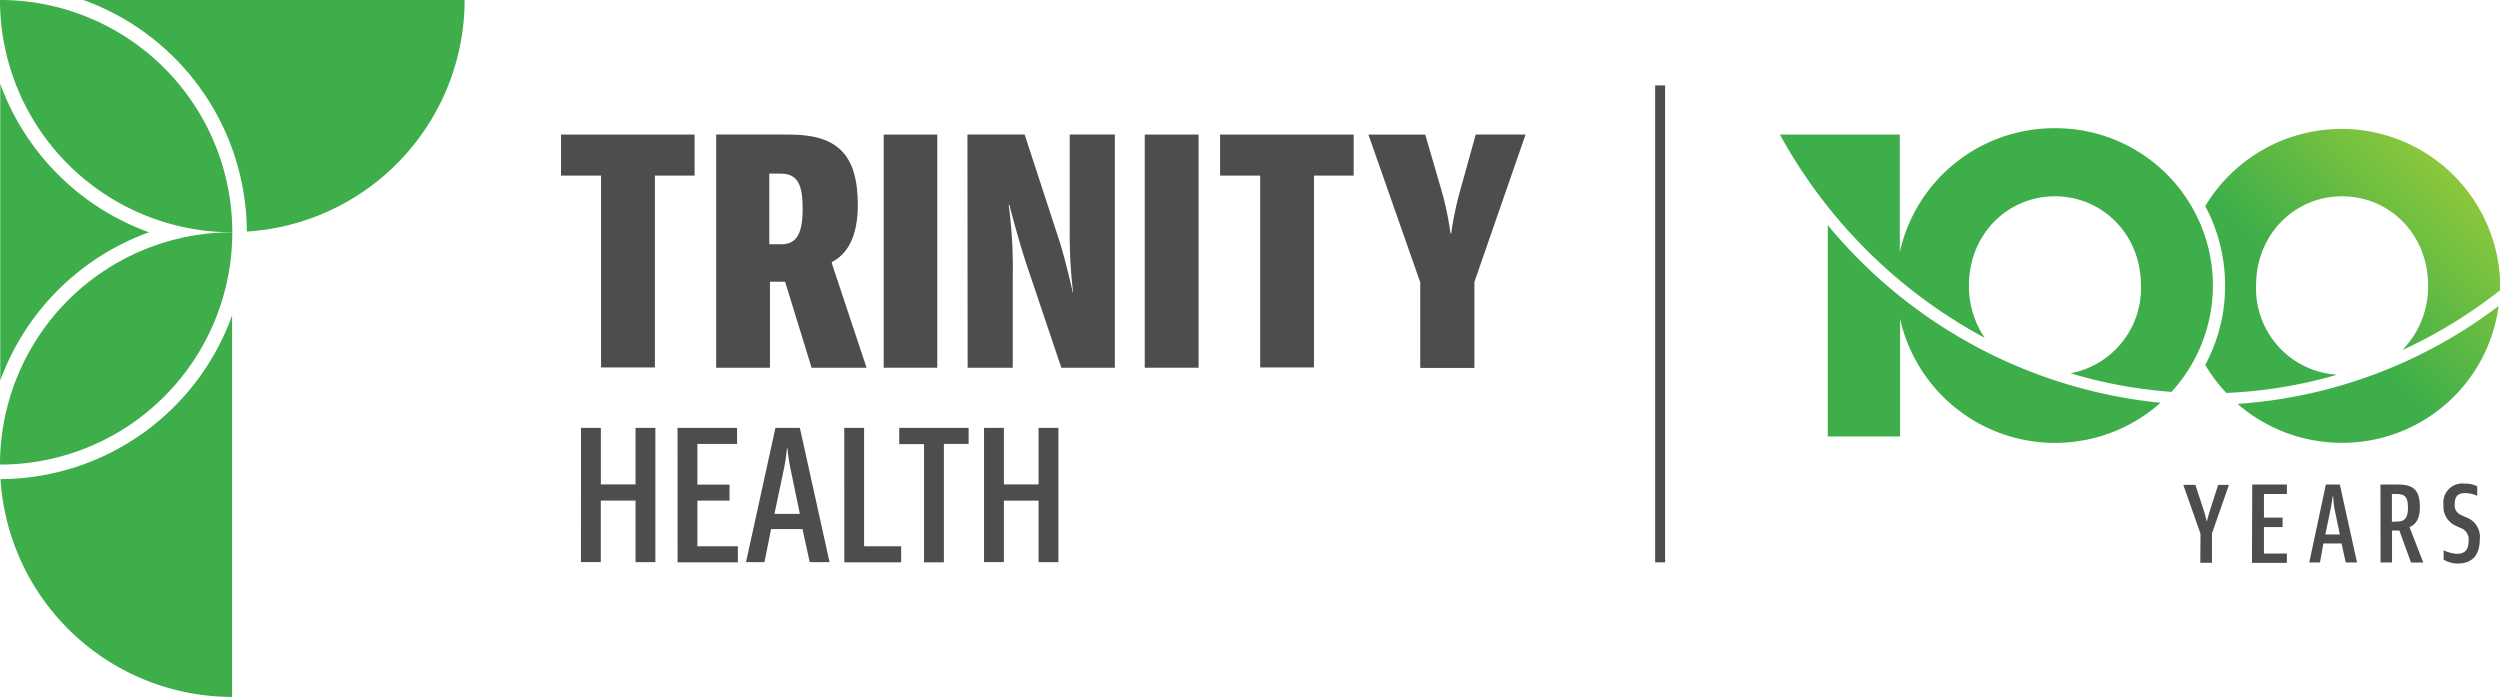 <svg id="art" xmlns="http://www.w3.org/2000/svg" xmlns:xlink="http://www.w3.org/1999/xlink" viewBox="0 0 377.88 105.34"><defs><style>.cls-1{fill:#3dae49;}.cls-2{fill:#4d4d4f;}.cls-3{fill:url(#linear-gradient);}.cls-4{fill:url(#linear-gradient-2);}</style><linearGradient id="linear-gradient" x1="336.16" y1="59.04" x2="369.9" y2="25.31" gradientUnits="userSpaceOnUse"><stop offset="0.4" stop-color="#3dae49"/><stop offset="1" stop-color="#8cc83c"/></linearGradient><linearGradient id="linear-gradient-2" x1="347.41" y1="70.32" x2="381.16" y2="36.57" xlink:href="#linear-gradient"/></defs><path class="cls-1" d="M1.41,73.75" transform="translate(-1.33 -1.33)"/><line class="cls-1" x1="0.04" y1="12.7" x2="0.04" y2="57.52"/><path class="cls-1" d="M1.33,1.33" transform="translate(-1.33 -1.33)"/><line class="cls-1" y1="70.22" y2="70.22"/><rect class="cls-2" x="250.18" y="12.91" width="1.5" height="72.09"/><path class="cls-2" d="M92.18,27.87H86.13v-6.2h20.19v6.2h-6v29H92.18Z" transform="translate(-1.33 -1.33)"/><path class="cls-2" d="M109.58,21.67h11.08c7.17,0,10.33,2.95,10.33,10.63,0,4.88-1.63,7.47-3.92,8.64v.21l5.24,15.76H124l-4-13h-2.29v13h-8.13Zm9.86,16.58c2.34,0,3.21-1.68,3.21-5.34s-.72-5.34-3.36-5.34h-1.68V38.25Z" transform="translate(-1.33 -1.33)"/><path class="cls-2" d="M134.9,21.67H143V56.91H134.9Z" transform="translate(-1.33 -1.33)"/><path class="cls-2" d="M147.56,21.67h8.65l5.13,15.71c1,3,2.14,8.14,2.14,8.14h.05a73.75,73.75,0,0,1-.51-9.21V21.67h6.82V56.91h-8.09l-5-14.85c-1.38-4-2.85-9.76-2.85-9.76h-.1a73.07,73.07,0,0,1,.61,11V56.91h-6.82Z" transform="translate(-1.33 -1.33)"/><path class="cls-2" d="M174.36,21.67h8.14V56.91h-8.14Z" transform="translate(-1.33 -1.33)"/><path class="cls-2" d="M191.81,27.87h-6.06v-6.2h20.19v6.2h-6v29h-8.13Z" transform="translate(-1.33 -1.33)"/><path class="cls-2" d="M216,44l-7.83-22.32h8.59l2.5,8.59a45.9,45.9,0,0,1,1.32,6.36h.1A49.28,49.28,0,0,1,222,30.26l2.39-8.59h7.53l-7.73,22.27v13H216Z" transform="translate(-1.33 -1.33)"/><path class="cls-2" d="M89.15,66h3v8.55h5.24V66h3v20.3h-3V77H92.14v9.29h-3Z" transform="translate(-1.33 -1.33)"/><path class="cls-2" d="M103.74,66h9v2.43h-6v6.15h4.86V77h-4.86V83.9h6.12v2.43h-9.11Z" transform="translate(-1.33 -1.33)"/><path class="cls-2" d="M118.54,66h3.69l4.49,20.3h-3l-1.09-5h-4.75l-1,5h-2.79Zm1.73,3.16a29.78,29.78,0,0,1-.44,3L118.39,79h3.84l-1.43-6.89a27.87,27.87,0,0,1-.44-3Z" transform="translate(-1.33 -1.33)"/><path class="cls-2" d="M128.94,66h3V83.9h5.6v2.43h-8.59Z" transform="translate(-1.33 -1.33)"/><path class="cls-2" d="M141,68.46h-3.75V66h10.49v2.43H144V86.33h-3Z" transform="translate(-1.33 -1.33)"/><path class="cls-2" d="M150.07,66h3v8.55h5.24V66h3v20.3h-3V77h-5.24v9.29h-3Z" transform="translate(-1.33 -1.33)"/><path class="cls-1" d="M1.41,73.75a35.1,35.1,0,0,0,35,32.92V49A37.36,37.36,0,0,1,1.41,73.75Z" transform="translate(-1.33 -1.33)"/><path class="cls-1" d="M13.93,1.33a37.38,37.38,0,0,1,24.71,35,35.11,35.11,0,0,0,32.92-35Z" transform="translate(-1.33 -1.33)"/><path class="cls-1" d="M1.37,14V58.85A37.5,37.5,0,0,1,23.85,36.44,37.46,37.46,0,0,1,1.37,14Z" transform="translate(-1.33 -1.33)"/><path class="cls-1" d="M1.33,1.33A35.11,35.11,0,0,0,36.44,36.44,35.11,35.11,0,0,0,1.33,1.33Z" transform="translate(-1.33 -1.33)"/><path class="cls-1" d="M1.33,71.55h0A35.11,35.11,0,0,0,36.44,36.44,35.11,35.11,0,0,0,1.33,71.55Z" transform="translate(-1.33 -1.33)"/><path class="cls-3" d="M342.34,44.49c0-7.8,5.88-13.49,13-13.49s13,5.69,13,13.49a13.62,13.62,0,0,1-3.92,9.77,73.63,73.63,0,0,0,14.83-9.08c0-.23,0-.46,0-.69a24,24,0,0,0-44.59-12,25.54,25.54,0,0,1,3,12,25.28,25.28,0,0,1-3,12,23.58,23.58,0,0,0,3.19,4.23,70.24,70.24,0,0,0,16.73-2.75A13.06,13.06,0,0,1,342.34,44.49Z" transform="translate(-1.33 -1.33)"/><path class="cls-4" d="M355.31,68.26A23.81,23.81,0,0,0,379,47.58a73.46,73.46,0,0,1-39.46,14.8A24,24,0,0,0,355.31,68.26Z" transform="translate(-1.33 -1.33)"/><path class="cls-1" d="M277.6,35.36l0,31.94h10.93V49.51a24,24,0,0,0,39.37,12.7A74.86,74.86,0,0,1,277.6,35.36Z" transform="translate(-1.33 -1.33)"/><path class="cls-1" d="M301.33,52.4a13.83,13.83,0,0,1-2.39-7.91c0-7.8,5.88-13.49,13-13.49s13,5.69,13,13.49A13.08,13.08,0,0,1,314.3,57.75a70.69,70.69,0,0,0,15.25,2.81,23.77,23.77,0,0,0-17.64-39.85,23.9,23.9,0,0,0-23.42,18.73V21.67H270.37A76.75,76.75,0,0,0,301.33,52.4Z" transform="translate(-1.33 -1.33)"/><path class="cls-2" d="M333.94,82l-2.6-7.38h1.83l1.23,3.77a16.89,16.89,0,0,1,.49,1.8h0s.16-.68.51-1.81l1.21-3.76h1.63l-2.57,7.34v4.44h-1.76Z" transform="translate(-1.33 -1.33)"/><path class="cls-2" d="M341.76,74.57H347V76h-3.47v3.57h2.82V81h-2.82v4H347v1.41h-5.28Z" transform="translate(-1.33 -1.33)"/><path class="cls-2" d="M352.89,74.57H355l2.6,11.78h-1.71l-.63-2.87h-2.75L352,86.35h-1.62Zm1,1.83a15.86,15.86,0,0,1-.25,1.72l-.83,4H355l-.83-4A16.6,16.6,0,0,1,354,76.4Z" transform="translate(-1.33 -1.33)"/><path class="cls-2" d="M361.14,74.57h2.72c2.33,0,3.24.92,3.24,3.42,0,1.78-.62,2.61-1.54,3v.08l2.05,5.29h-1.85L364,81.52h-1.11v4.83h-1.73Zm2.62,5.59c1.08,0,1.54-.64,1.54-2.06S365,76,363.65,76h-.78v4.2Z" transform="translate(-1.33 -1.33)"/><path class="cls-2" d="M370.69,85.92V84.5a5.27,5.27,0,0,0,2,.54c1.18,0,1.77-.56,1.77-1.92a1.83,1.83,0,0,0-1.24-2l-.7-.32a3.15,3.15,0,0,1-1.85-3.16,2.86,2.86,0,0,1,3.16-3.21,3.73,3.73,0,0,1,1.94.42v1.43a4.18,4.18,0,0,0-1.85-.41c-1.08,0-1.55.49-1.55,1.63a1.56,1.56,0,0,0,1,1.69l.68.32a3.13,3.13,0,0,1,2.1,3.38c0,2.09-.93,3.62-3.33,3.62A4.22,4.22,0,0,1,370.69,85.92Z" transform="translate(-1.33 -1.33)"/></svg>